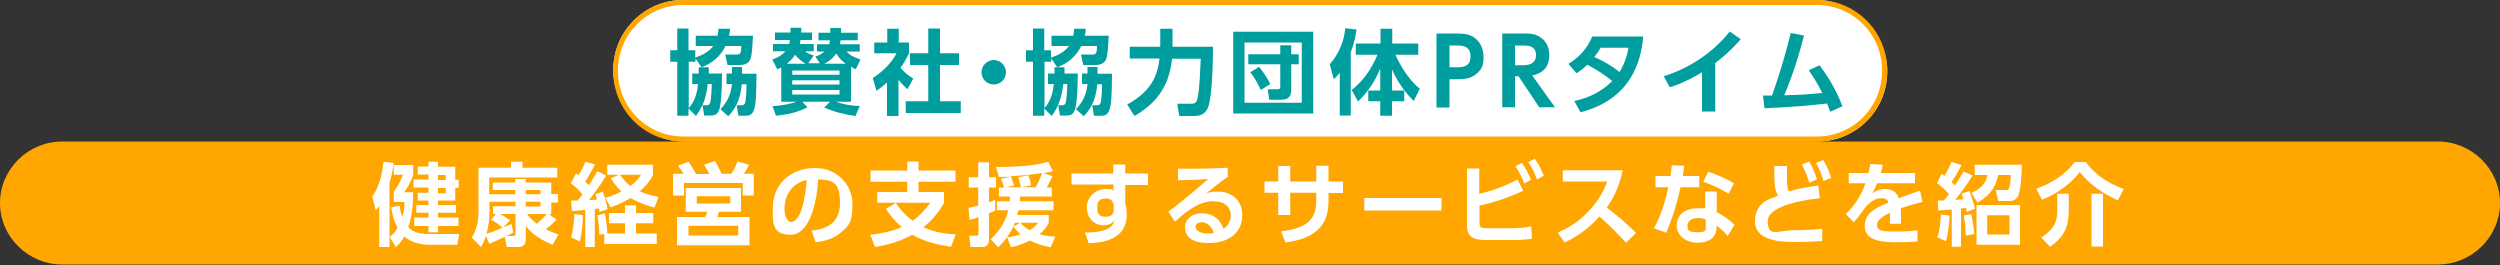 <?xml version="1.0" encoding="UTF-8"?>
<svg xmlns="http://www.w3.org/2000/svg" version="1.1" viewBox="0 0 1000 106">
  <rect x="0" y="0" width="1000" height="106" fill="#333333" stroke="none"/>
  <defs>
    <style>
      .cls-1 {
        fill: #009e9f;
      }

      .cls-2 {
        fill: #fff;
      }

      .cls-3 {
        fill: #ffa700;
      }
    </style>
  </defs>
  <!-- Generator: Adobe Illustrator 28.7.3, SVG Export Plug-In . SVG Version: 1.2.0 Build 164)  -->
  <g>
    <g id="_レイヤー_1" data-name="レイヤー_1">
      <g>
        <g>
          <rect class="cls-2" x="245.3" y="0" width="509.6" height="56.6" rx="28" ry="28"/>
          <path class="cls-3" d="M726.8,2c14.3,0,26,11.7,26,26v.6c0,14.3-11.7,26-26,26h-453.6c-14.3,0-26-11.7-26-26v-.6c0-14.3,11.7-26,26-26h453.6M726.8,0h-453.6C257.8,0,245.3,12.5,245.3,28v.6c0,15.5,12.5,28,28,28h453.6c15.5,0,28-12.5,28-28v-.6C754.8,12.5,742.3,0,726.8,0h0Z"/>
        </g>
        <g>
          <path class="cls-1" d="M280.8,42.3c-.9,2-1.7,3-2.4,4.1l-3-3v2.9h-4.5v-21.6h-2.8v-4.6h2.8v-8.7h4.5v8.7h2.7v2.9c4.3-1.3,6.3-3.4,7.2-4.6h-7v-4.1h8.7c.3-1.3.3-1.9.4-2.8h4.6c0,.9-.1,1.7-.4,2.8h9.6c-.2,4.1-.4,6.5-.7,8.1-.2,1.1-.7,3.6-4.6,3.6h-4.9l-.9-4.2h4.5c1.2,0,1.9,0,1.9-3.4h-6.3c-1.9,4-5.4,7-9.6,8.5l-2.4-3.5v1.3h-2.7v18.6c3-3.5,3.5-7.5,3.7-9.7h-2.3v-4.2h2.6c0-.6,0-.7,0-2.5h4c0,1,0,1.7,0,2.5h5.3c0,.8,0,12-1.2,14.7-.3.7-.9,2.1-3,2.1h-2.9l-.7-4ZM282.5,42.1c.8,0,1.3-.1,1.6-1.1.3-1,.6-5.3.6-7.4h-1.6c-.3,2.8-.9,5.7-2.1,8.5h1.6ZM292.8,29.5c0-.9,0-1.4,0-2.7h4c0,.8,0,1.3,0,2.7h5.8c-.1,8.9-.2,12.1-1.1,14.6-.6,1.7-1.6,2.2-3.3,2.2h-2.8l-.7-4.2h1.6c.8,0,1.4,0,1.7-.9.5-1.4.6-5.7.6-7.5h-1.9c-.4,4.2-1.4,8.7-5.4,12.8l-3.1-2.8c3.5-3.8,4.2-6.9,4.6-10.1h-2.2v-4.2h2.5Z"/>
          <path class="cls-1" d="M328.1,25.5l-2-2.9c1-.3,2.2-.7,3.7-2h-3v-2.9h4.9c.1-.5.2-.9.3-1.6h-4.6v-3h4.7c0-.3,0-1.6,0-1.9h4.3c0,.4,0,1.4,0,1.9h6.7v3h-6.9c0,.7-.1,1.1-.2,1.6h7.9v2.9h-5.3c1.1,1.3,2.6,2.2,5.6,3.2l-1.9,3.9c-.7-.3-1.1-.5-1.9-1v14h-6.1c3.3,1.1,6,1.6,9.6,1.7l-1.7,4c-4.9-.8-7.6-1.3-12.5-3.4l2.3-2.3h-11.1l2.1,2.2c-2.3,1.2-5.5,2.6-12.6,3.4l-1.4-3.8c4.4-.4,7-.9,9.6-1.8h-6.1v-13.7c-.4.2-.8.4-1.6.7l-2-3.9c2.2-.7,4.1-1.9,5.3-3.3h-5v-2.9h6.5c0-.3.1-.7.3-1.6h-6v-3h6.2c0-.3,0-1.3,0-1.9h4.3c0,.9,0,1.4,0,1.9h4.3v3h-4.6c-.1.9-.2,1.1-.3,1.6h5.6v2.9h-3.4c.9.8,1.6,1.1,3.4,1.7l-2.2,3.1h5.1ZM322.3,25.5c-2.2-1.2-3.5-2.7-4.3-3.6-1.1,1.8-2.3,2.8-3.3,3.6h7.5ZM335.8,28.2h-18.9v1.7h18.9v-1.7ZM335.8,32.1h-18.9v1.7h18.9v-1.7ZM335.8,36h-18.9v1.8h18.9v-1.8ZM338.3,25.5c-1.2-.9-2.6-2.1-3.8-4.1-.5.7-1.8,2.6-4.8,4.1h8.6Z"/>
          <path class="cls-1" d="M359.4,46.4h-4.6v-13.4c-1.9,1.7-3.1,2.6-4.2,3.3l-1.5-5.1c4.2-2.6,8-6.7,9.5-9.9h-8.9v-4.3h5.2v-5.5h4.6v5.5h4.1v4.3c-1.3,2.7-2.3,4.3-3.4,5.8,2.3,2.7,4,3.6,5.1,4.3l-2.3,4.3c-1.1-1-2.3-2.1-3.6-3.8v14.5ZM371.3,11.4h4.7v9.9h7.6v4.7h-7.6v14.5h8.3v4.7h-22v-4.7h9v-14.5h-7.3v-4.7h7.3v-9.9Z"/>
          <path class="cls-1" d="M402.4,28.9c0,2.7-2.2,4.9-4.9,4.9s-4.9-2.2-4.9-4.9,2.3-4.9,4.9-4.9,4.9,2.2,4.9,4.9Z"/>
          <path class="cls-1" d="M423.1,42.3c-.9,2-1.7,3-2.4,4.1l-3-3v2.9h-4.5v-21.6h-2.8v-4.6h2.8v-8.7h4.5v8.7h2.7v2.9c4.3-1.3,6.3-3.4,7.2-4.6h-7v-4.1h8.7c.3-1.3.3-1.9.4-2.8h4.6c0,.9-.1,1.7-.4,2.8h9.6c-.2,4.1-.4,6.5-.7,8.1-.2,1.1-.7,3.6-4.6,3.6h-4.9l-.9-4.2h4.5c1.2,0,1.9,0,1.9-3.4h-6.3c-1.9,4-5.4,7-9.6,8.5l-2.4-3.5v1.3h-2.7v18.6c3-3.5,3.5-7.5,3.7-9.7h-2.3v-4.2h2.6c0-.6,0-.7,0-2.5h4c0,1,0,1.7,0,2.5h5.3c0,.8,0,12-1.2,14.7-.3.7-.9,2.1-3,2.1h-2.9l-.7-4ZM424.7,42.1c.8,0,1.3-.1,1.6-1.1.3-1,.6-5.3.6-7.4h-1.6c-.3,2.8-.9,5.7-2.1,8.5h1.6ZM435,29.5c0-.9,0-1.4,0-2.7h4c0,.8,0,1.3,0,2.7h5.8c-.1,8.9-.2,12.1-1.1,14.6-.6,1.7-1.6,2.2-3.3,2.2h-2.8l-.7-4.2h1.6c.8,0,1.4,0,1.7-.9.5-1.4.6-5.7.6-7.5h-1.9c-.4,4.2-1.4,8.7-5.4,12.8l-3.1-2.8c3.5-3.8,4.2-6.9,4.6-10.1h-2.2v-4.2h2.5Z"/>
          <path class="cls-1" d="M450.9,41.8c9.9-5.5,12.1-11.7,12.9-18.4h-11.9v-4.7h12.2c0-1.2,0-2,0-3.2v-4h4.9v4.1c0,.9,0,1.5,0,3.1h16.2c0,5.8-.3,19-1.8,23.7-1.1,3.7-4,4-6,4h-5.7l-.8-4.9h5.4c1.3,0,2.2-.1,2.7-2.2.9-3.7,1.1-12.4,1.3-15.8h-11.5c-1.2,12.4-7.7,18.6-15,22.9l-2.8-4.4Z"/>
          <path class="cls-1" d="M525.3,12.7v32.7h-32V12.7h32ZM497.8,17v24.1h22.9v-24.1h-22.9ZM516.4,36.7c0,2.9-2.8,3.2-3.7,3.2h-5l-.6-4.2h3.9c.9,0,1.1-.3,1.1-.9v-9.1h-12.8v-4h12.8v-3.6h4.4v3.6h3v4h-3v11ZM503.7,26.8c2.4,3,3.5,5,4.4,6.8l-3.8,2.4c-.4-.9-2-4.4-4.2-7.1l3.6-2.2Z"/>
          <path class="cls-1" d="M535.9,29.1c-1.2,1.5-1.7,2-2.4,2.6l-1.6-6c5.3-6,6-12.4,6.2-14.4l4.5.5c-.2,1.6-.5,4.5-2.3,9v25.4h-4.4v-17.2ZM540.8,35.9c4.7-3.8,7.7-8.2,10.2-14h-8.7v-4.5h9.9v-5.9h4.7v5.9h10.4v4.5h-9.1c.5,1.2,3.7,8.6,9.7,13.6l-2.4,4.9c-1.4-1.4-5.6-5.6-8.7-12.6v8.4h4.9v4.3h-4.9v5.8h-4.7v-5.8h-4.8v-4.3h4.8v-8.8c-2,5-5,9.5-8.9,13.2l-2.6-4.8Z"/>
          <path class="cls-1" d="M582.8,13.4c3.3,0,5.4.4,7.4,2,2.1,1.7,3.2,4.4,3.2,7.3s-.3,5-3.3,7.2c-2.1,1.5-4,1.8-7.7,1.8h-2.6v11.3h-5.2V13.4h8.2ZM582.5,26.9c2.3,0,5.7,0,5.7-4.3s-3.2-4.4-5.7-4.4h-2.7v8.7h2.7Z"/>
          <path class="cls-1" d="M609.5,13.4c2.7,0,4.1.1,5.8,1,2.9,1.5,4.4,4.2,4.4,7.6s-1.1,6.9-6.8,8.2l9.1,12.7h-6.3l-8.3-12.4h-1.4v12.4h-5.1V13.4h8.6ZM606,18.2v7.9h2.9c1.4,0,5.5,0,5.5-4s-3.5-3.9-5.5-3.9h-3Z"/>
          <path class="cls-1" d="M627.3,25.6c3.9-2.4,7.4-5.7,9.6-11h20.4c-.6,5.7-2.3,24.5-25.1,30.3l-2.5-4.5c5.7-1.2,11.1-3.8,15.2-8-3.7-2.9-6.1-4.5-10-6.5-1,1-2.1,2-4.3,3.4l-3.2-3.7ZM640.2,19.2c-1.2,2-1.8,2.7-2.5,3.6,3.6,1.6,6.7,3.3,10.1,6,2-3.2,3-6.3,3.6-9.7h-11.1Z"/>
          <path class="cls-1" d="M686.1,44.6h-5.3v-15.7c-6,3.7-10.8,5.4-12.9,6l-2.4-4.4c15.7-4.9,24.2-15.1,26.4-17.9l4.4,3.1c-1.4,1.6-5,5.6-10.2,9.5v19.3Z"/>
          <path class="cls-1" d="M705.2,38.2h3.6c.2-.6,3.9-10.4,7.5-25l5.3,1c-3.2,12.7-6.8,21.3-7.9,23.9,7.5-.2,8.3-.3,15.2-.9-2.1-4.3-4.1-7.2-5.4-9.1l4.3-2c4.2,5.6,6.6,10,9.2,16.4l-4.9,2.2c-.6-1.7-.9-2.3-1.3-3.3-8.4.9-12.1,1.3-25,1.9l-.6-5.1Z"/>
        </g>
      </g>
      <g>
        <path class="cls-3" d="M1000,81.2c0,13.5-11.2,24.6-24.9,24.6H24.9c-13.7,0-24.9-11.1-24.9-24.6s11.2-24.6,24.9-24.6h950.2c13.7,0,24.9,11.1,24.9,24.6Z"/>
        <g>
          <path class="cls-2" d="M151.8,82.2c-.7,1-.9,1.2-1.5,1.9l-1.4-5.5c2.5-3.3,4-8.7,4.5-13.9l4.1.5c-.2,1.6-.6,4.2-1.7,7.9v25.7h-4.1v-16.5ZM159.9,82.3c.1,1.2.3,2.6,1,4.6.8-2.7.9-4.6.9-6.1h-4.3v-4c1-1.5,2.4-3.5,3.7-6.9h-3.7v-3.9h7.8v4c-1.2,3.4-2.9,5.9-3.6,6.9h3.6c0,8.6-1.9,13.8-2,14,2.7,2.7,6.3,2.7,8.8,2.7h11.6l-.8,4.3h-10.7c-1.7,0-3.9,0-6.8-1.1-2.1-.8-3.5-2-3.7-2.2-1.3,2.4-2.3,3.3-3.4,4.2l-2.4-4c.9-.8,2-1.6,3.1-3.7-1.7-3.2-2.2-6-2.5-8.2l3.2-.6ZM171.4,64.7h3.8v2h6.9v5.2h1.4v3.2h-1.4v5.1h-6.9v1.8h7.2v3.1h-7.2v1.9h8.2v3.4h-8.2v2.5h-3.8v-2.5h-5.7v-3.4h5.7v-1.9h-4.9v-3.1h4.9v-1.8h-4.3v-3.1h4.3v-2.1h-6v-3.2h6v-2h-4.3v-3.2h4.3v-2ZM175.2,70v2h3.1v-2h-3.1ZM175.2,75.2v2.1h3.1v-2.1h-3.1Z"/>
          <path class="cls-2" d="M194.5,94.1c-.5,1.5-1.3,3.4-2.1,4.7l-3.7-3.8c1.9-2.8,2.7-6.6,2.7-10v-17.9h13v-2.4h4.6v2.4h13.9v3.9h-27.2v6.7h10.4v-1.7h-9v-3h9v-1.4h4.2v1.4h10.2v4.6h2.7v3.4h-2.7v4.7h-1l3.1,2.1c-.7.8-2.5,2.6-4.3,3.9,1.8.9,3.3,1.4,5.1,2.1l-2.4,4.1c-7.2-3-9.6-6.1-10.7-7.6v5.7c0,2.3-1.8,2.8-2.8,2.8h-4.8l-.8-4.1c-1,.5-3.7,1.8-6.2,2.8l-1.4-3.4ZM195.8,85c0,2.7-.5,6.2-1.2,8.5,2.3-.7,2.6-.8,6.4-2.4-1.6-1.5-3.1-2.5-4.6-3.2l2-2.3h-1.2v-3.1h9v-1.8h-10.4v4.3ZM205.3,93.1c-.3.1-1.8.9-2.7,1.3h2.8c.6,0,.8-.4.8-1v-7.8h-6.2c1.2.6,2.8,1.6,4,2.5l-2.6,2.8c1.5-.6,2.4-1,3.2-1.4l.7,3.6ZM210.3,77.7h5.9v-1.7h-5.9v1.7ZM210.3,82.6h5.9v-1.9h-5.9v1.9ZM210.8,85.6c.8,1,1.8,2.3,3.9,3.9.7-.5,2.5-2.1,4-3.9h-7.9Z"/>
          <path class="cls-2" d="M228.5,80.2c.6,0,2,0,2.6,0,1.1-1.4,1.6-2.1,1.9-2.4-2.2-2.7-4-4-4.7-4.5l2.1-3.9c.8.5.8.6,1,.8,1.5-2.6,2.4-4.6,2.8-5.5l3.8,1.1c-1.2,2.3-2.9,5.4-3.9,6.8.6.6.9,1,1.4,1.5,1.8-2.8,2.7-4.2,3.4-5.6l3.6,1.7c-2.4,4.1-6,8.7-6.9,9.8.4,0,.7,0,3.2-.1-.4-1.3-.4-1.5-.6-2.2l2.9-1c.8,2,1.5,4.4,1.9,7l-3.2,1c0-.7-.1-.9-.2-1.3-.3,0-1.4.2-1.7.2v15.2h-3.8v-14.8c-.5,0-5.2.4-5.3.4l-.4-4.1ZM233.2,86.2c0,.7-.3,7.1-1.3,10.4l-3.5-1.7c.4-1.3,1.1-3.5,1.4-9.3l3.4.5ZM241.7,93.6l-2,.3c0-2.3-.3-5.5-.8-7.8l3-.7c.9,3.9,1,7.3,1,8h7.1v-4.1h-6.4v-4.1h6.4v-3.1h4.4v3.1h6.9v4.1h-6.9v4.1h8.3v4.2h-21v-3.9ZM247.7,69.9h-4.8v-4h18.3v4c-.5,1.1-1.4,3.2-5.3,6.6,1.5.7,3.3,1.4,7.5,2.3l-1.6,4.2c-2.5-.6-5.9-1.7-9.6-3.8-3.7,2.3-6.5,3.2-8,3.7l-2.1-3.8c1.3-.3,3.4-.9,6.5-2.5-2.3-2.1-3.5-4-4.3-5.3l3.4-1.4ZM248,69.9c.9,1.3,2.2,3,4.2,4.5,2.6-2,3.3-3.2,4.2-4.5h-8.4Z"/>
          <path class="cls-2" d="M283.7,69.5c-.8-1.5-1.2-2.2-2.1-3.6l4.4-1.5c1.4,2.4,1.7,3,2.6,5.1h4c.5-.9,1.4-2.3,2.4-4.9l4.6,1.3c-.5,1.1-1.3,2.6-2.1,3.6h4v8.7h-4.4v-5h-23.5v5h-4.4v-8.7h4.2c-.3-.4-1-1.8-2.2-3.2l4.2-1.6c.9,1.2,1.8,2.6,3,4.9h5.2ZM296.4,84.7h-8.8c-.1.3-.6,1.8-.7,2.1h12.9v11.3h-29v-11.3h11.3c.5-1,.6-1.5.8-2.1h-8.6v-9.5h22.1v9.5ZM295.3,90.3h-19.9v3.9h19.9v-3.9ZM292.1,78.5h-13.4v2.9h13.4v-2.9Z"/>
          <path class="cls-2" d="M324.8,92.2c4.5-.4,11.2-2.2,11.2-10.9s-3-9.2-8.7-9.6c-.6,9.8-3.6,22.2-11.1,22.2s-7.1-5.1-7.1-10.5c0-10.4,7.8-16.2,16.9-16.2s15,7,15,14.4-1.4,8.7-5,11.7c-2.5,2.1-6.2,3.2-9.8,3.6l-1.5-4.6ZM313.8,83.5c0,1.7.5,5.3,2.7,5.3s5.1-3.8,6.2-16.8c-5.5,1.2-8.9,5.6-8.9,11.6Z"/>
          <path class="cls-2" d="M380.3,98.7c-5.4-.8-10.7-2.1-15.4-4.8-5.4,2.9-10,4.1-14.9,4.9l-1.9-4.9c6.4-.7,10.5-2.1,12.6-3.1-3.3-2.8-5.1-5.4-6.3-7.3l3.9-2.3c2.9,4.2,5.5,6.2,6.8,7.1,3.6-2.6,5.8-5.7,7-7.2h-21.2v-4.3h12v-4.1h-14.7v-4.5h14.7v-3.6h4.5v3.6h14.8v4.5h-14.8v4.1h10.2v4.4c-1.4,2.4-3.7,6-8.2,9.7,3.8,1.7,7.5,2.6,12.9,2.8l-1.8,4.9Z"/>
          <path class="cls-2" d="M387.2,83.2c1-.2,2.1-.5,4.1-1v-7.2h-3.8v-4.1h3.8v-6h4.3v6h2.8v4.1h-2.8v5.9c.7-.2,1.1-.4,2.5-1v4.3c-.6.3-1,.5-2.5,1.1v10.8c0,1.6-1.1,2.7-2.6,2.7h-4.8l-.5-4.5h2.8c.6,0,.9-.1.9-1v-6.4c-2.5.8-2.8.9-3.6,1l-.4-4.6ZM421,70.4c-.3.8-.8,1.9-2.3,4.6h2v3.6h-12.7c0,1,0,1.3-.1,1.9h13.5v3.6h-14c-.2.8-.4,1.3-.5,1.9h12.6v3.1c-.6,1.2-1.4,2.6-3.7,4.6,2.9.8,4.7.9,6.3.9l-1.8,4.3c-3.3-.6-5.8-1.4-8.3-2.7-3.1,1.6-5.9,2.3-7.6,2.7l-1.6-4c1.5-.1,3.2-.4,5.4-1.2-1.5-1.3-2.3-2.4-2.9-3.1l2.9-1.5c.6.7,1.5,1.8,3.6,3,2.1-1.3,2.7-2.1,3.5-3h-9.3c-2.3,5.5-5.1,8.2-6.7,9.8l-3-3.2c2.7-2.6,5.7-6.1,7-11.6h-4.5v-3.6h5.1c0-.6,0-1,.1-1.9h-4.4v-3.6h2c-.1-.5-.8-2.6-1.2-3.5l4-.8c-3.1.1-3.4.1-4.8.1l-1.2-4c5.9,0,9.4-.3,11.1-.4,6-.5,8.7-1.4,9.8-1.7l1.8,3.7c-.9.3-1.6.5-3.7.9l3.8,1.2ZM414.2,74.9c1.2-2,1.8-3.3,2.6-5.7-4.2.7-8.1,1-12.4,1.3,0,.3.9,2.4,1.2,3.7l-3.4.7h6.2c0-.2-1-3.6-1.1-4l4.1-.8c.8,2.7.9,3,1,4.1l-4.1.7h5.8Z"/>
          <path class="cls-2" d="M459.2,69.6v4.4h-9.1v7.3c.2,1,.6,2.4.6,4.5,0,10.4-10.2,11.3-15.2,11.5l-1.5-4.3c10,0,11.3-2.8,11.8-5-.4.6-1.4,2.1-4.3,2.1-4.3,0-6.8-3.4-6.8-7.2s3.4-7.3,7.5-7.3,2.4.4,3.2.9v-2.7h-16.8v-4.4h16.7v-3.6c0,0,4.8,0,4.8,0v3.6h9.1ZM445.5,82.1c-.2-.9-.5-2.7-3.1-2.7s-3.5,1.1-3.5,3.6.6,3.7,3.3,3.7,3.3-1.3,3.3-3.2v-1.3Z"/>
          <path class="cls-2" d="M491.1,70.7c-1.9,1.3-5.8,4.3-8.6,6.6,1.7-.5,3.3-.7,4.6-.7,4.3,0,9.8,2.4,9.8,9.5s-5.6,11.1-13.3,11.1-9.6-3.1-9.6-6.3,2.8-5.6,6.7-5.6,7.2,1.9,8.7,6.2c2.1-1.3,2.9-3.4,2.9-5.3,0-3.3-2.2-5.7-7.1-5.7s-9.7,3-15.2,8.2l-2.7-4c1.5-1.1,7.8-5.9,16-13.1-3.9.3-7.5.4-12.1.5v-4.6c7.9,0,11.4,0,19.9-.4v3.7ZM480.6,88.9c-1.5,0-2.4.9-2.4,1.7,0,1.7,2,2.8,5,2.8s2-.2,2.3-.3c-.9-2.6-2.5-4.2-5-4.2Z"/>
          <path class="cls-2" d="M537.2,72.7v4.5h-5.8v3.6c0,12.2-9.4,15.1-17.2,16.2l-1.8-4.5c11.4-1.1,14.1-5.9,14.1-11.8v-3.6h-10.4v8.9h-4.8v-8.9h-5.5v-4.5h5.5v-6.2h4.8v6.2h10.4v-6.3h4.9v6.3h5.8Z"/>
          <path class="cls-2" d="M576.6,79.2v5h-30.9v-5h30.9Z"/>
          <path class="cls-2" d="M591.8,77.5c2.6-.6,8.5-2.1,15.2-5.7l2.3,4.5c-8.2,3.8-14.5,5.3-17.5,5.9v6.8c0,2.1.5,2.3,3.4,2.3h9.3c2.4,0,5.6-.2,8-.7l.3,4.9c-1.7.3-4.8.5-7,.5h-11.5c-3.9,0-7.5-.6-7.5-5.7v-22.9h4.9v10.2ZM608.7,65.1c1.6,2.2,2.5,4,3.7,6.8l-2.7,1.5c-1.1-2.8-1.9-4.4-3.5-6.9l2.6-1.4ZM613.9,63.5c1.6,2.2,2.6,4.3,3.6,6.8l-2.7,1.5c-1.1-2.9-1.8-4.4-3.5-6.9l2.6-1.4Z"/>
          <path class="cls-2" d="M649.1,68c-1.5,7.3-4.1,11.8-6.4,15,5.5,4.3,7.4,5.9,11.7,10.2l-4,3.9c-2.2-2.4-5.3-5.8-10.6-10.5-3.4,3.8-8.5,8-14,10.4l-2.7-4c5.2-2.2,8.9-4.8,12.7-8.9,3.9-4.2,5.8-8.1,7.1-11.5h-17.8v-4.5h24.2Z"/>
          <path class="cls-2" d="M679.7,70.4v4.5h-7.5c-1.8,8.5-4,14.1-5.7,18.2l-4.9-1.8c1-1.9,3.8-7.1,5.7-16.4h-5.1v-4.5h6c.2-1.7.4-2.7.5-4.3l5,.2c-.3,2.3-.4,2.7-.6,4.1h6.6ZM686.9,85c2.6,1.2,5.3,3.3,6.9,4.9l-2.7,4.5c-1.8-2.1-3.1-3.2-4.5-4.1v.8c0,3.6-2.8,6-7.5,6s-8.4-2.9-8.4-6.7,2.3-7.1,8.6-7.1,2.2.1,2.8.3v-7c-.1,0,4.6,0,4.6,0v8.5ZM682.3,87.8c-.6-.2-1.5-.6-3-.6-2.6,0-4.3,1.2-4.3,3s.2,2.7,4,2.7,3.3-.8,3.3-3.1v-2ZM691.5,77.5c-3.7-2.2-6.5-3.5-10.2-4.8l2-4c3.7,1.2,6.4,2.4,10.3,4.6l-2.1,4.2Z"/>
          <path class="cls-2" d="M727.9,79.3c-3,.3-20.8,2.3-20.8,9.1s4.1,3.7,10.2,3.7,9.7-.4,11.6-.6v4.9c-2.1.1-5.1.4-10.2.4s-16.7,0-16.7-8.2,6.8-9.2,9.2-10.3c-1.4-2.3-1.5-5-1.5-11.9h5.1c0,1.1,0,2.3,0,4.2,0,3.6.1,4.8.8,6,2.7-.9,5.4-1.5,11.7-2.4l.6,5ZM723.6,64.6c1.2,1.9,2.1,3.8,3.2,7.1l-3.1,1.4c-.8-2.8-1.6-4.8-3-7.2l2.9-1.3ZM729.3,64c1.5,2.4,2.4,4.8,3.2,7.1l-3.1,1.3c-.9-3.1-1.6-4.7-3-7.2l2.9-1.2Z"/>
          <path class="cls-2" d="M766,69.2v4.1h-15.2c-.6,1.7-1,2.5-1.8,3.9,2.3-1.2,3.2-1.6,4.9-1.6,3.3,0,4.8,1.4,5.6,3.7,4.5-1.7,6.5-2.4,8.5-3l1,4.5c-1.9.4-4.6,1.1-8.7,2.5,0,.8.1,1.9.1,3.6s0,2,0,2.6h-4.5c.2-2.1.1-3.6.1-4.4-3.7,1.7-5.2,3.3-5.2,4.9,0,2.6,3.1,2.6,7,2.6s5.2,0,9.2-.5v4.5c-2.8.1-5.7.3-8,.3-5.1,0-13.1-.2-13.1-6.4s6.1-7.9,9.5-9.5c-.3-.6-.6-1.7-2.7-1.7s-3.3.4-6.3,3.3c-.8,1.1-3.5,4.9-4.9,6.3l-3.2-3.3c3.4-3.3,5.9-6.8,7.9-12.3h-6.7v-4.1h7.9c.3-1.4.5-2.2.7-3.6l5,.3c-.3,1.4-.4,2.1-.8,3.3h13.8Z"/>
          <path class="cls-2" d="M774.9,95c.8-2.2,1.1-4.1,1.5-9.2l3.4.4c-.1,2.7-.4,6.7-1.4,10.3l-3.5-1.6ZM789.2,70c-3.3,5.2-6.3,8.9-7.1,9.9.5,0,2.9-.1,3.3-.2-.3-1-.5-1.4-.8-2.2l3.1-1.1c.5,1.2,1.5,3.6,2.3,7.1l-3.3,1.2c-.1-.7-.2-1-.3-1.5-.7.1-.8.1-2,.2v15.3h-3.7v-14.9c-3.5.3-4.1.3-5.4.4l-.2-4c1,0,1.2,0,2.5,0,.6-.8,1-1.3,2-2.6-.4-.4-2.6-2.9-4.8-4.3l1.8-3.8c.9.6,1,.7,1.2.9,1.2-2.1,1.9-3.5,2.8-5.6l4,1.2c-.8,1.6-1.9,3.8-4,6.8l1.4,1.4c1.1-1.7,1.7-2.7,3.4-5.6l3.7,1.6ZM786.3,94.3c-.1-4.1-.4-6.1-.8-8.1l3-.6c.8,3.8,1,6,1.2,8l-3.4.7ZM788.6,77.1c3.5-1.4,5.7-3.6,6.4-7.1h-5.1v-4.1h18.8c0,6-.7,10.3-1.2,11.8-.4,1.3-1.4,2.7-3.6,2.7h-4.6l-1-4.4h4.2c.9,0,1.2-.7,1.3-1.4.4-1.4.5-3.8.5-4.6h-5c-1,4.1-2.2,7.4-8.3,11.1l-2.5-4ZM808,97.9h-17.4v-15.9h17.4v15.9ZM803.8,86.1h-8.9v7.7h8.9v-7.7Z"/>
          <path class="cls-2" d="M847.1,80.1c-5.8-2.6-11.2-6.2-15.2-11.3-3.1,4.2-8.9,8.7-15.1,11.1l-2.3-4.4c4.9-1.8,10.8-4.7,15.4-10.7h4.4c2.7,3.8,7.6,8.1,15.2,10.8l-2.4,4.6ZM827.5,77.5v6.5c0,5.4-.9,10.2-7.5,14.7l-3.5-3.7c6.4-4.1,6.4-8.1,6.4-11.2v-6.3h4.6ZM841.2,77.5v21.1h-4.6v-21.1h4.6Z"/>
        </g>
      </g>
    </g>
  </g>
</svg>
